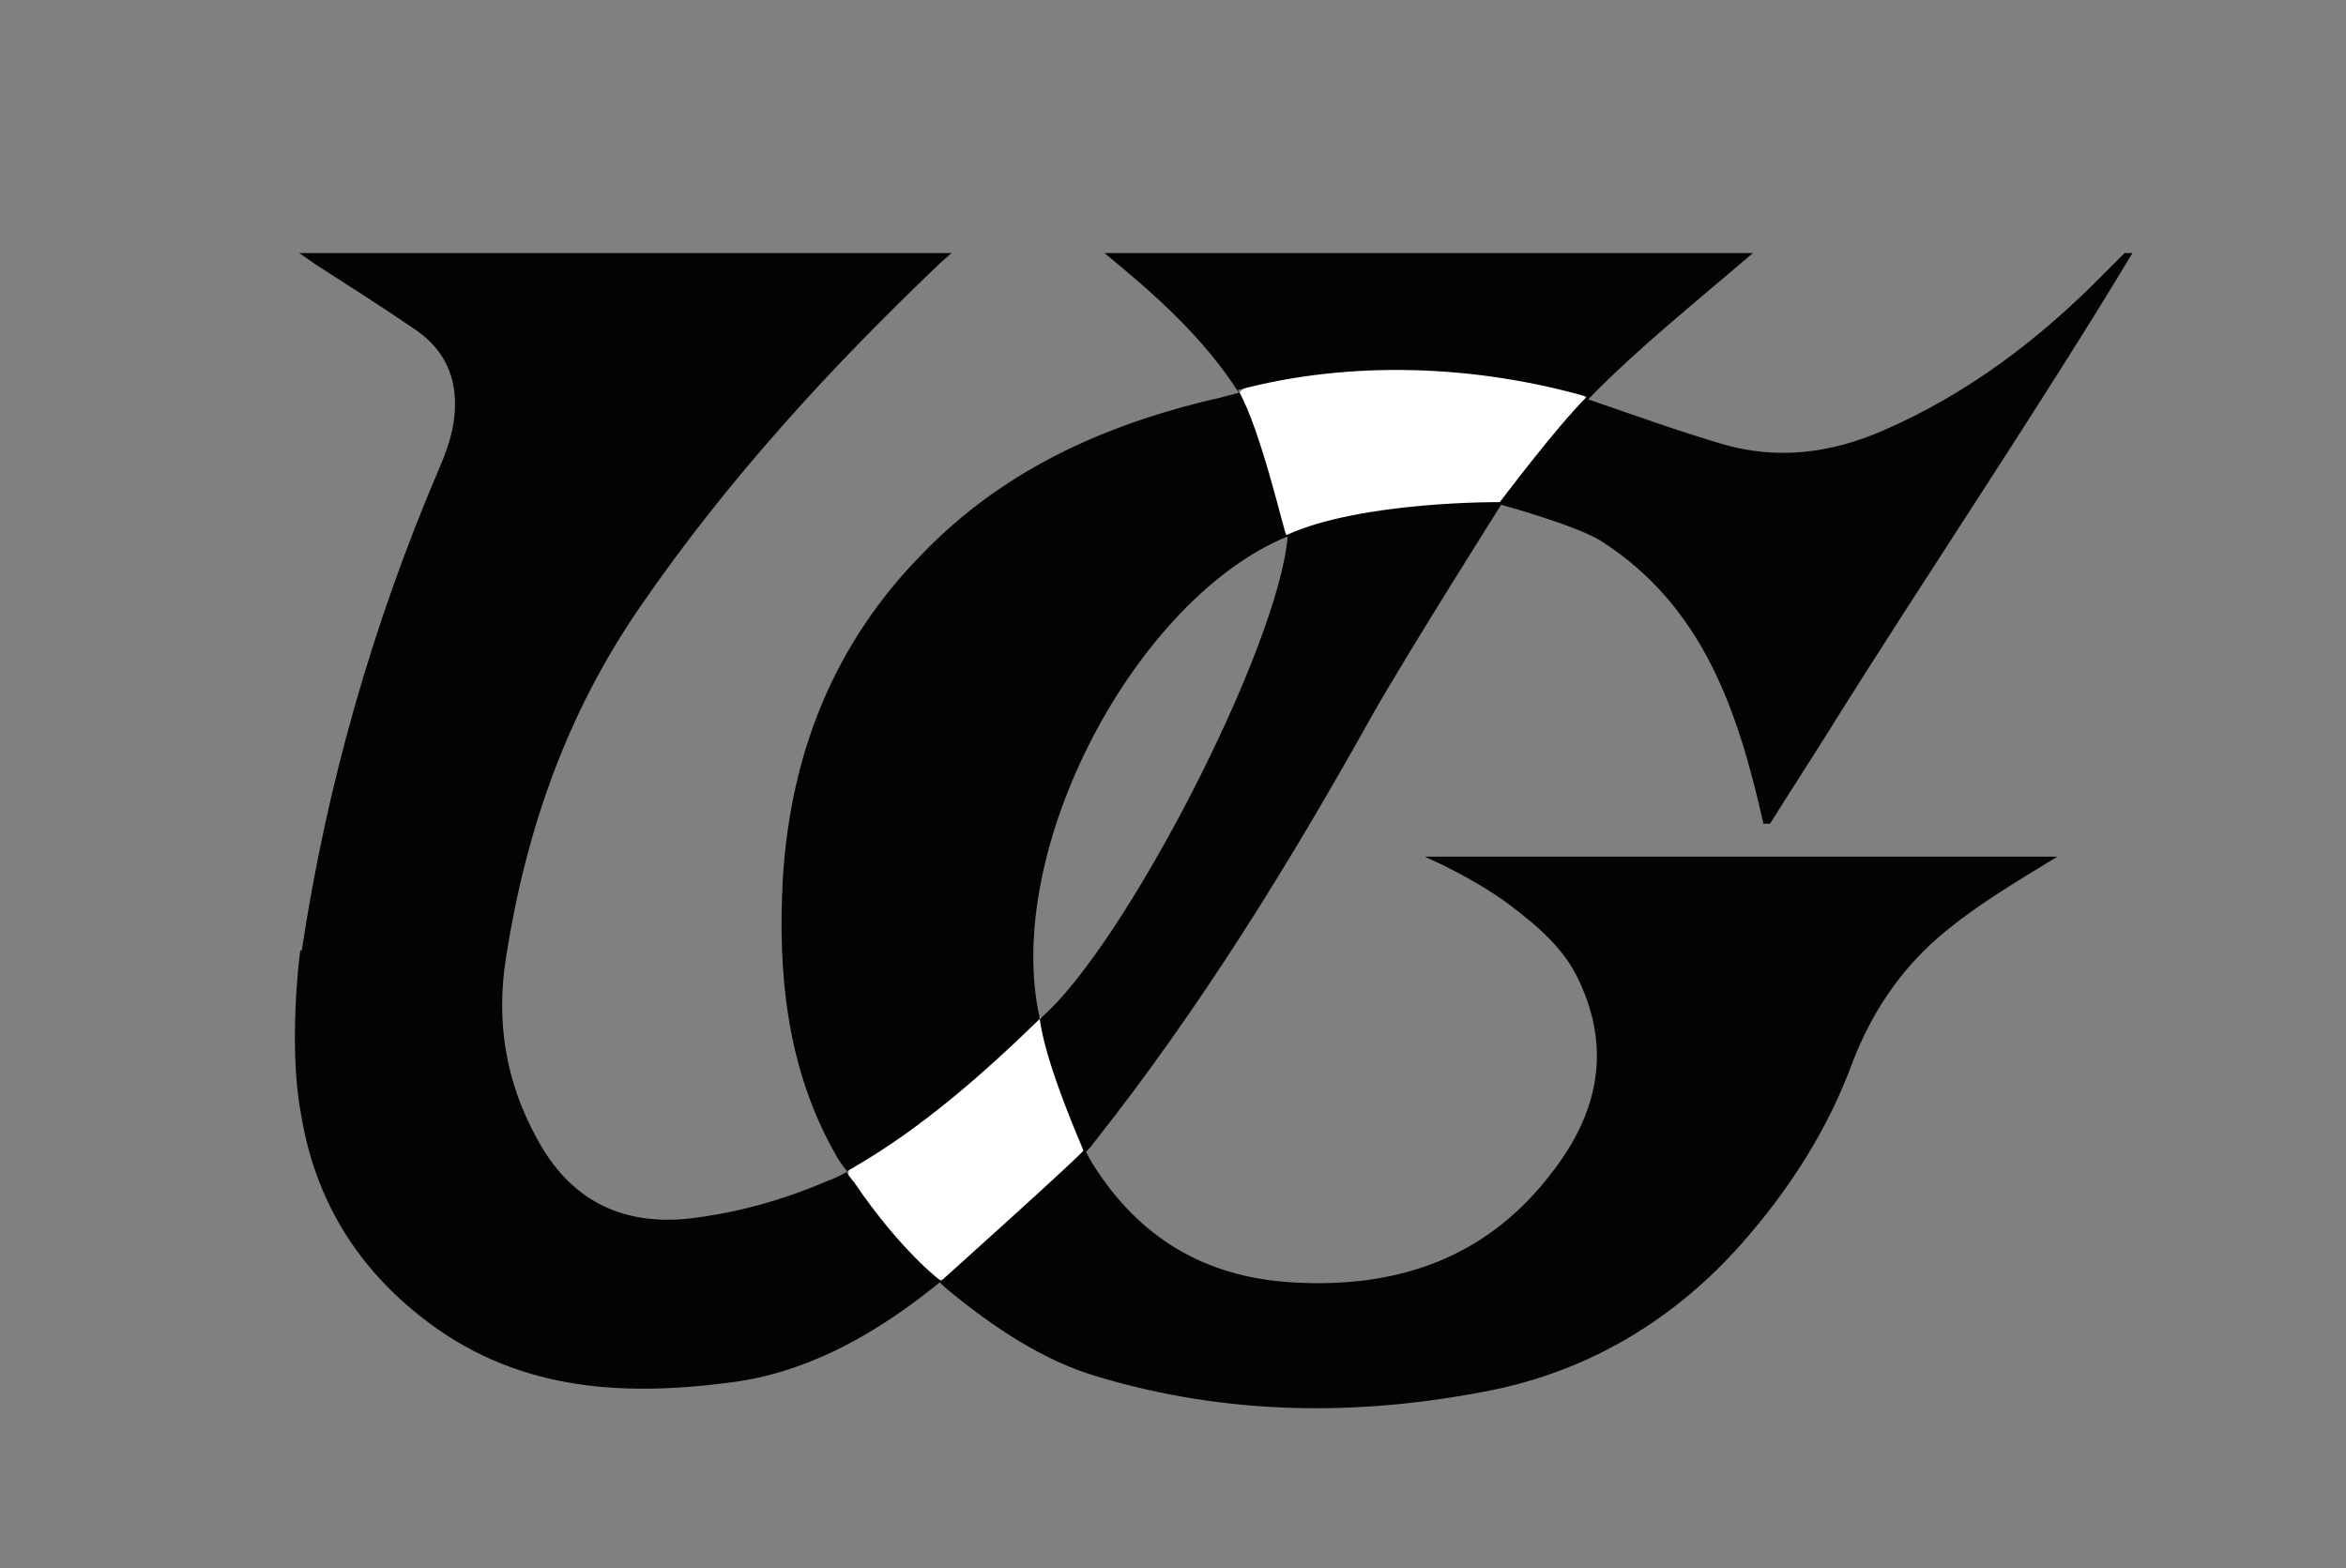 <?xml version="1.0" encoding="UTF-8"?> <svg xmlns="http://www.w3.org/2000/svg" id="Ebene_1" version="1.1" viewBox="0 0 178 119"><rect x="0" y="0" width="178" height="119" fill="#808080" stroke="none"/><defs><style> .st0 { fill: #030303; fill-rule: evenodd; } .st1 { fill: #fff; } </style></defs><polygon class="st1" points="93 35.9 92.5 31 105.1 20.9 110.2 21.5 122.8 32.3 115 37.8 102.6 41.1 98.1 41.1 93 35.9"></polygon><polygon class="st1" points="64.2 91.9 64.6 85.7 76.4 76.9 81.4 77.5 82.9 85 81.5 89.7 73.8 97.1 69.3 97.1 64.2 91.9"></polygon><path class="st0" d="M22.9,72.1c1.9-12.6,5.4-24.8,10.4-36.5.6-1.4,1.1-2.8,1.2-4.3.2-2.7-.8-4.8-3-6.3-2.5-1.7-5-3.3-7.5-4.9l-1.3-.9h49.5l-.8.7c-8.4,8-16.2,16.5-22.8,26.1-5.6,8.1-8.7,17-10.2,26.6-.8,5,0,9.6,2.4,13.9,2.4,4.4,6.1,6.4,11.1,6,3.8-.4,7.4-1.4,10.9-2.9.6-.2,1.5-.7,1.5-.7,0,0-.6-.7-.9-1.3-3.7-6.5-4.4-13.7-4-21,.6-9.5,3.9-17.8,10.6-24.6,5.9-6.1,13.2-9.5,21.2-11.5.9-.2,1.7-.4,2.8-.7-2.7-4.2-6.3-7.4-10.2-10.6h49.2c-4.3,3.7-8.6,7.1-12.5,11.1,3.5,1.2,6.8,2.4,10.2,3.4,4.1,1.2,8.2.7,12.1-1,6.5-2.8,12-7,16.9-12,.2-.2,1.5-1.5,1.5-1.5h.6c-7.1,11.8-15.7,24.5-23,36.2-1.5,2.4-3,4.7-4.5,7.1h-.5c-1.9-8.4-4.5-16.5-12.4-21.5-2-1.2-7.5-2.7-7.5-2.7,0,0-6.9,10.9-9.8,16-6.3,11.3-13.1,22.3-21.1,32.4-.2.3-.6.7-.6.7,0,0,.3.6.5.9,3.5,5.6,8.5,8.6,15.1,9,8.1.5,14.9-1.9,19.8-8.4,3.4-4.4,4.5-9.2,2-14.5-1.1-2.4-3.1-4.1-5.2-5.7-1.6-1.2-3.4-2.2-5.2-3.1l-1.3-.6h48c-3.1,1.9-6.2,3.7-9,6.1-3,2.6-5.1,5.8-6.5,9.4-1.9,5.2-4.8,9.7-8.4,13.8-5.1,5.8-11.6,9.7-19.1,11.2-10.1,2-20.1,1.9-30-1.1-4-1.2-7.7-3.7-10.9-6.3-.4-.3-.9-.8-.9-.8,0,0-.6.5-1,.8-4.4,3.4-9.3,6.1-14.9,6.8-8.4,1.1-16.5.6-23.6-5.1-5-4-8-9.1-9-15.5-.9-4.9-.1-11.9,0-12.2ZM78.9,77.3c6.3-5.3,18.1-28.1,18.8-36.6-11.5,4.7-21.7,23.8-18.8,36.6ZM94,29.7c1.7,3,3.5,11,3.6,10.9,5.7-2.6,16.2-2.5,16.2-2.5,0,0,4.2-5.6,6.6-8-8.4-2.4-17.9-2.8-26.5-.5ZM78.9,77.3c-4.3,4.2-9,8.3-14,11.2-.3.2-.7.4-.7.4,0,0,.4.6.6.8,3.6,5.3,6.6,7.5,6.6,7.5,0,0,10.8-9.7,10.8-9.9,0-.1-2.8-6.3-3.3-9.9Z"></path></svg> 